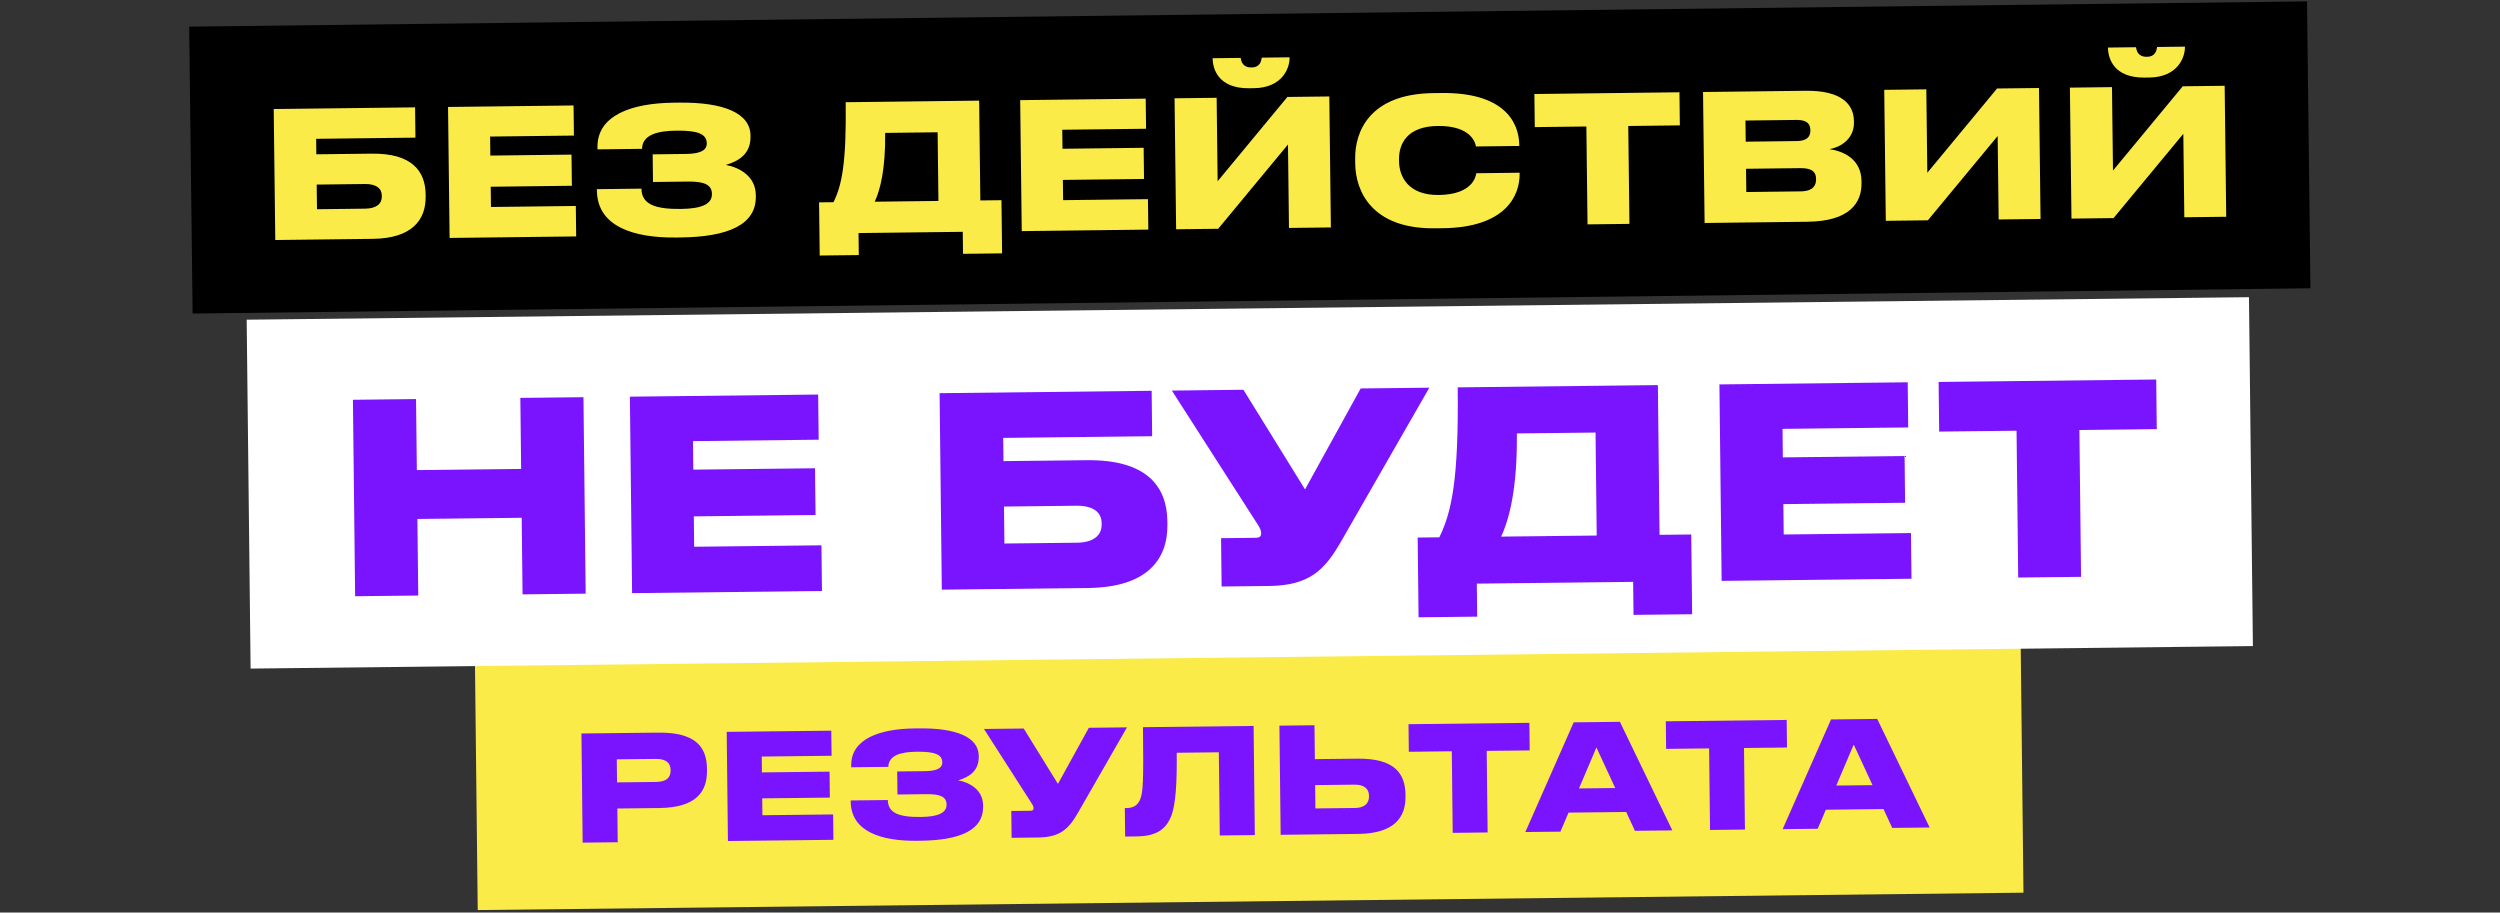 <?xml version="1.0" encoding="UTF-8"?> <svg xmlns="http://www.w3.org/2000/svg" width="852" height="311" viewBox="0 0 852 311" fill="none"><rect x="0" y="0" width="852" height="311" fill="#333333" stroke="none"/><rect x="161.865" y="226.072" width="526.824" height="84.082" transform="rotate(-0.644 161.865 226.072)" fill="#FAEB49"></rect><path d="M224.638 275.378L210.389 275.538L210.519 287.038L198.569 287.172L198.151 249.974L224.349 249.68C237.149 249.536 240.856 254.644 240.938 261.944L240.945 262.544C241.027 269.793 237.338 275.235 224.638 275.378ZM210.201 258.789L210.289 266.639L223.538 266.49C227.288 266.448 228.571 264.883 228.544 262.533L228.543 262.383C228.518 260.183 227.2 258.598 223.45 258.64L210.201 258.789ZM247.66 249.417L283.307 249.017L283.404 257.566L259.605 257.834L259.666 263.233L282.714 262.974L282.814 271.824L259.765 272.083L259.83 277.832L283.929 277.561L284.026 286.211L248.078 286.615L247.66 249.417ZM335.044 274.436L335.05 274.936C335.139 282.886 327.228 286.375 313.679 286.527L312.479 286.541C300.33 286.678 290.042 283.393 289.928 273.244L289.923 272.794L302.572 272.651C302.622 277.051 306.338 278.509 313.788 278.426C319.837 278.358 322.622 276.976 322.591 274.176C322.561 271.577 320.45 270.6 315.85 270.652L305.851 270.764L305.763 262.915L315.062 262.81C318.462 262.772 321.156 262.192 321.129 259.792C321.099 257.192 318.737 256.119 312.488 256.189C307.088 256.25 302.85 257.347 302.745 261.349L290.096 261.491L290.089 260.891C289.987 251.792 299.849 248.381 311.648 248.248L313.248 248.23C326.097 248.085 333.484 251.302 333.554 257.552L333.558 257.902C333.612 262.702 330.336 264.839 326.548 265.931C330.557 266.686 334.986 269.237 335.044 274.436ZM384.082 247.883L367.358 277.023C364.22 282.509 361.301 285.342 353.752 285.427L344.752 285.528L344.65 276.378L351.249 276.304C351.899 276.297 352.246 276.043 352.24 275.493L352.239 275.443C352.233 274.893 352.028 274.445 351.469 273.602L335.335 248.431L348.884 248.279L360.547 267.149L371.082 248.029L384.082 247.883ZM415.696 284.73L415.378 256.382L401.028 256.543C401.143 266.743 400.672 273.748 399.316 277.714C397.763 281.832 395.048 284.962 387.448 285.048L383.448 285.093L383.339 275.393L383.939 275.387C386.689 275.356 387.825 274.093 388.557 272.484C389.578 269.923 389.738 266.321 389.53 247.822L427.227 247.398L427.646 284.596L415.696 284.73ZM447.976 247.165L448.106 258.714L462.605 258.551C475.204 258.409 478.912 263.518 478.994 270.867L479.001 271.417C479.08 278.467 475.293 284.06 462.893 284.199L436.445 284.497L436.027 247.299L447.976 247.165ZM448.295 275.513L461.794 275.361C464.994 275.325 466.577 273.807 466.55 271.457L466.546 271.107C466.521 268.857 464.904 267.376 461.705 267.412L448.205 267.563L448.295 275.513ZM495.085 283.837L494.772 256.039L480.123 256.204L480.018 246.804L521.215 246.341L521.321 255.74L506.672 255.905L506.984 283.703L495.085 283.837ZM550.47 268.563L544.064 254.735L538.12 268.702L550.47 268.563ZM557.184 283.139L554.212 276.722L534.563 276.943L531.786 283.424L519.836 283.559L536.317 246.171L552.066 245.994L569.933 282.995L557.184 283.139ZM582.775 282.851L582.462 255.053L567.813 255.217L567.707 245.818L608.905 245.355L609.011 254.754L594.362 254.919L594.674 282.717L582.775 282.851ZM638.159 267.577L631.753 253.748L625.81 267.716L638.159 267.577ZM644.874 282.153L641.901 275.736L622.253 275.957L619.475 282.438L607.526 282.573L624.007 245.185L639.756 245.008L657.623 282.009L644.874 282.153Z" fill="#7A14FE"></path><rect x="84.068" y="108.953" width="682.425" height="118.907" transform="rotate(-0.644 84.068 108.953)" fill="white"></rect><path d="M121.029 203.201L120.276 136.245L141.785 136.003L142.057 160.212L177.605 159.812L177.332 135.603L198.841 135.361L199.594 202.317L178.086 202.559L177.792 176.461L142.244 176.861L142.538 202.959L121.029 203.201ZM214.665 135.183L278.831 134.462L279.004 149.851L236.166 150.333L236.276 160.052L277.763 159.585L277.942 175.514L236.455 175.981L236.571 186.33L279.948 185.843L280.124 201.412L215.418 202.139L214.665 135.183ZM320.968 200.952L320.215 133.996L392.48 133.184L392.654 148.663L341.897 149.234L341.986 157.153L370.335 156.834C390.763 156.604 397.706 165.707 397.841 177.676L397.853 178.756C397.987 190.635 390.983 200.165 370.825 200.391L320.968 200.952ZM342.302 185.231L366.961 184.954C372.72 184.889 375.483 182.428 375.441 178.738L375.435 178.198C375.395 174.598 372.579 172.29 366.819 172.355L342.161 172.632L342.302 185.231ZM487.117 132.119L457.015 184.571C451.365 194.445 446.112 199.545 432.523 199.698L416.324 199.88L416.139 183.411L428.018 183.277C429.188 183.264 429.813 182.807 429.802 181.817L429.801 181.727C429.79 180.737 429.421 179.931 428.414 178.412L399.372 133.106L423.761 132.832L444.754 166.798L463.718 132.383L487.117 132.119ZM483.14 183.197L490.52 183.114C494.743 174.516 497.139 163.419 496.786 132.011L565.001 131.243L565.575 182.27L576.374 182.149L576.68 209.327L556.701 209.552L556.575 198.302L503.298 198.902L503.425 210.151L483.446 210.376L483.14 183.197ZM511.579 182.877L544.157 182.511L543.762 147.413L516.943 147.715C517.151 166.164 514.392 176.905 511.579 182.877ZM585.979 131.007L650.145 130.286L650.318 145.675L607.481 146.157L607.59 155.876L649.078 155.409L649.257 171.338L607.769 171.805L607.886 182.154L651.263 181.667L651.438 197.236L586.732 197.963L585.979 131.007ZM687.802 196.827L687.239 146.79L660.871 147.086L660.681 130.167L734.836 129.333L735.026 146.252L708.658 146.549L709.221 196.586L687.802 196.827Z" fill="#7A14FE"></path><rect x="64.478" y="9.082" width="721.806" height="97.777" transform="rotate(-0.683 64.478 9.082)" fill="black"></rect><path d="M93.814 81.796L93.282 37.159L141.459 36.585L141.582 46.904L107.744 47.307L107.807 52.587L126.706 52.362C140.325 52.199 144.957 58.265 145.053 66.244L145.061 66.964C145.155 74.883 140.491 81.24 127.052 81.4L93.814 81.796ZM108.03 71.306L124.469 71.11C128.309 71.064 130.149 69.422 130.12 66.962L130.116 66.602C130.087 64.202 128.209 62.664 124.369 62.71L107.93 62.906L108.03 71.306ZM152.692 36.451L195.469 35.941L195.591 46.2L167.033 46.541L167.111 53.02L194.769 52.691L194.895 63.31L167.237 63.639L167.319 70.539L196.237 70.194L196.361 80.574L153.224 81.088L152.692 36.451ZM257.574 66.403L257.581 67.003C257.695 76.543 248.204 80.736 231.945 80.93L230.505 80.947C215.926 81.121 203.578 77.187 203.433 65.008L203.427 64.468L218.606 64.287C218.669 69.567 223.13 71.314 232.069 71.207C239.329 71.121 242.669 69.461 242.629 66.101C242.592 62.981 240.058 61.812 234.538 61.877L222.539 62.02L222.427 52.601L233.586 52.468C237.666 52.419 240.898 51.721 240.863 48.841C240.826 45.721 237.991 44.435 230.491 44.524C224.011 44.602 218.927 45.922 218.804 50.724L203.625 50.905L203.617 50.185C203.486 39.266 215.318 35.165 229.477 34.996L231.397 34.973C246.816 34.789 255.683 38.644 255.772 46.143L255.777 46.563C255.846 52.323 251.916 54.89 247.371 56.204C252.183 57.107 257.499 60.164 257.574 66.403ZM279.142 68.966L284.062 68.908C286.874 63.174 288.466 55.774 288.216 34.836L333.693 34.294L334.099 68.311L341.298 68.226L341.514 86.344L328.195 86.503L328.106 79.004L292.588 79.427L292.677 86.926L279.358 87.085L279.142 68.966ZM298.101 68.74L319.82 68.482L319.541 45.083L301.662 45.296C301.809 57.596 299.974 64.758 298.101 68.74ZM347.678 34.127L390.455 33.617L390.578 43.877L362.02 44.217L362.097 50.697L389.755 50.367L389.881 60.986L362.223 61.316L362.306 68.215L391.223 67.871L391.347 78.25L348.21 78.764L347.678 34.127ZM439.281 77.679L438.942 49.241L415.163 77.966L400.824 78.137L400.292 33.5L414.631 33.329L414.97 61.767L438.749 33.042L453.028 32.872L453.56 77.509L439.281 77.679ZM427.313 30.058L425.753 30.077C415.193 30.202 413.314 23.504 413.271 19.965L413.27 19.845L422.809 19.731C423.003 20.869 423.449 23.024 426.508 22.987L426.568 22.986C429.448 22.952 429.842 20.787 430.009 19.645L439.488 19.532L439.489 19.652C439.532 23.192 437.032 29.942 427.313 30.058ZM491.767 77.773L489.007 77.806C467.229 78.066 461.97 64.808 461.864 55.868L461.842 54.068C461.734 45.009 466.62 31.99 488.458 31.73L491.218 31.697C512.336 31.445 517.675 41.402 517.771 49.441L517.775 49.742L503.016 49.917C502.822 48.78 501.431 42.796 489.972 42.932C479.412 43.058 476.725 49.151 476.786 54.31L476.796 55.09C476.854 59.95 479.753 66.576 490.312 66.45C501.771 66.313 502.959 60.239 503.125 59.037L517.884 58.861L517.888 59.221C517.978 66.78 513.006 77.52 491.767 77.773ZM541.03 76.466L540.632 43.109L523.054 43.318L522.919 32.039L572.356 31.45L572.49 42.729L554.911 42.938L555.309 76.296L541.03 76.466ZM580.928 75.991L580.396 31.354L615.374 30.937C628.153 30.785 631.755 35.962 631.818 41.242L631.824 41.782C631.893 47.601 626.825 50.302 623.471 50.822C628.34 51.544 634.313 54.233 634.402 61.733L634.409 62.333C634.489 69.052 630.485 75.4 616.026 75.573L580.928 75.991ZM612.252 40.875L594.853 41.082L594.939 48.282L612.338 48.075C615.937 48.032 616.999 46.459 616.975 44.479L616.974 44.359C616.949 42.259 615.852 40.832 612.252 40.875ZM613.588 57.3L595.049 57.521L595.143 65.441L613.682 65.22C618.002 65.168 618.937 63.057 618.914 61.137L618.911 60.897C618.887 58.917 617.907 57.249 613.588 57.3ZM681.139 74.796L680.8 46.359L657.02 75.084L642.681 75.255L642.15 30.618L656.489 30.447L656.827 58.885L680.607 30.16L694.886 29.99L695.418 74.626L681.139 74.796ZM744.415 74.043L744.077 45.605L720.297 74.33L705.958 74.501L705.426 29.864L719.765 29.693L720.104 58.131L743.884 29.406L758.163 29.235L758.694 73.872L744.415 74.043ZM732.447 26.422L730.887 26.44C720.328 26.566 718.448 19.868 718.406 16.328L718.404 16.208L727.944 16.095C728.137 17.232 728.583 19.387 731.643 19.351L731.703 19.35C734.583 19.316 734.977 17.151 735.143 16.009L744.623 15.896L744.624 16.016C744.666 19.556 742.166 26.306 732.447 26.422Z" fill="#FAEB49"></path></svg> 